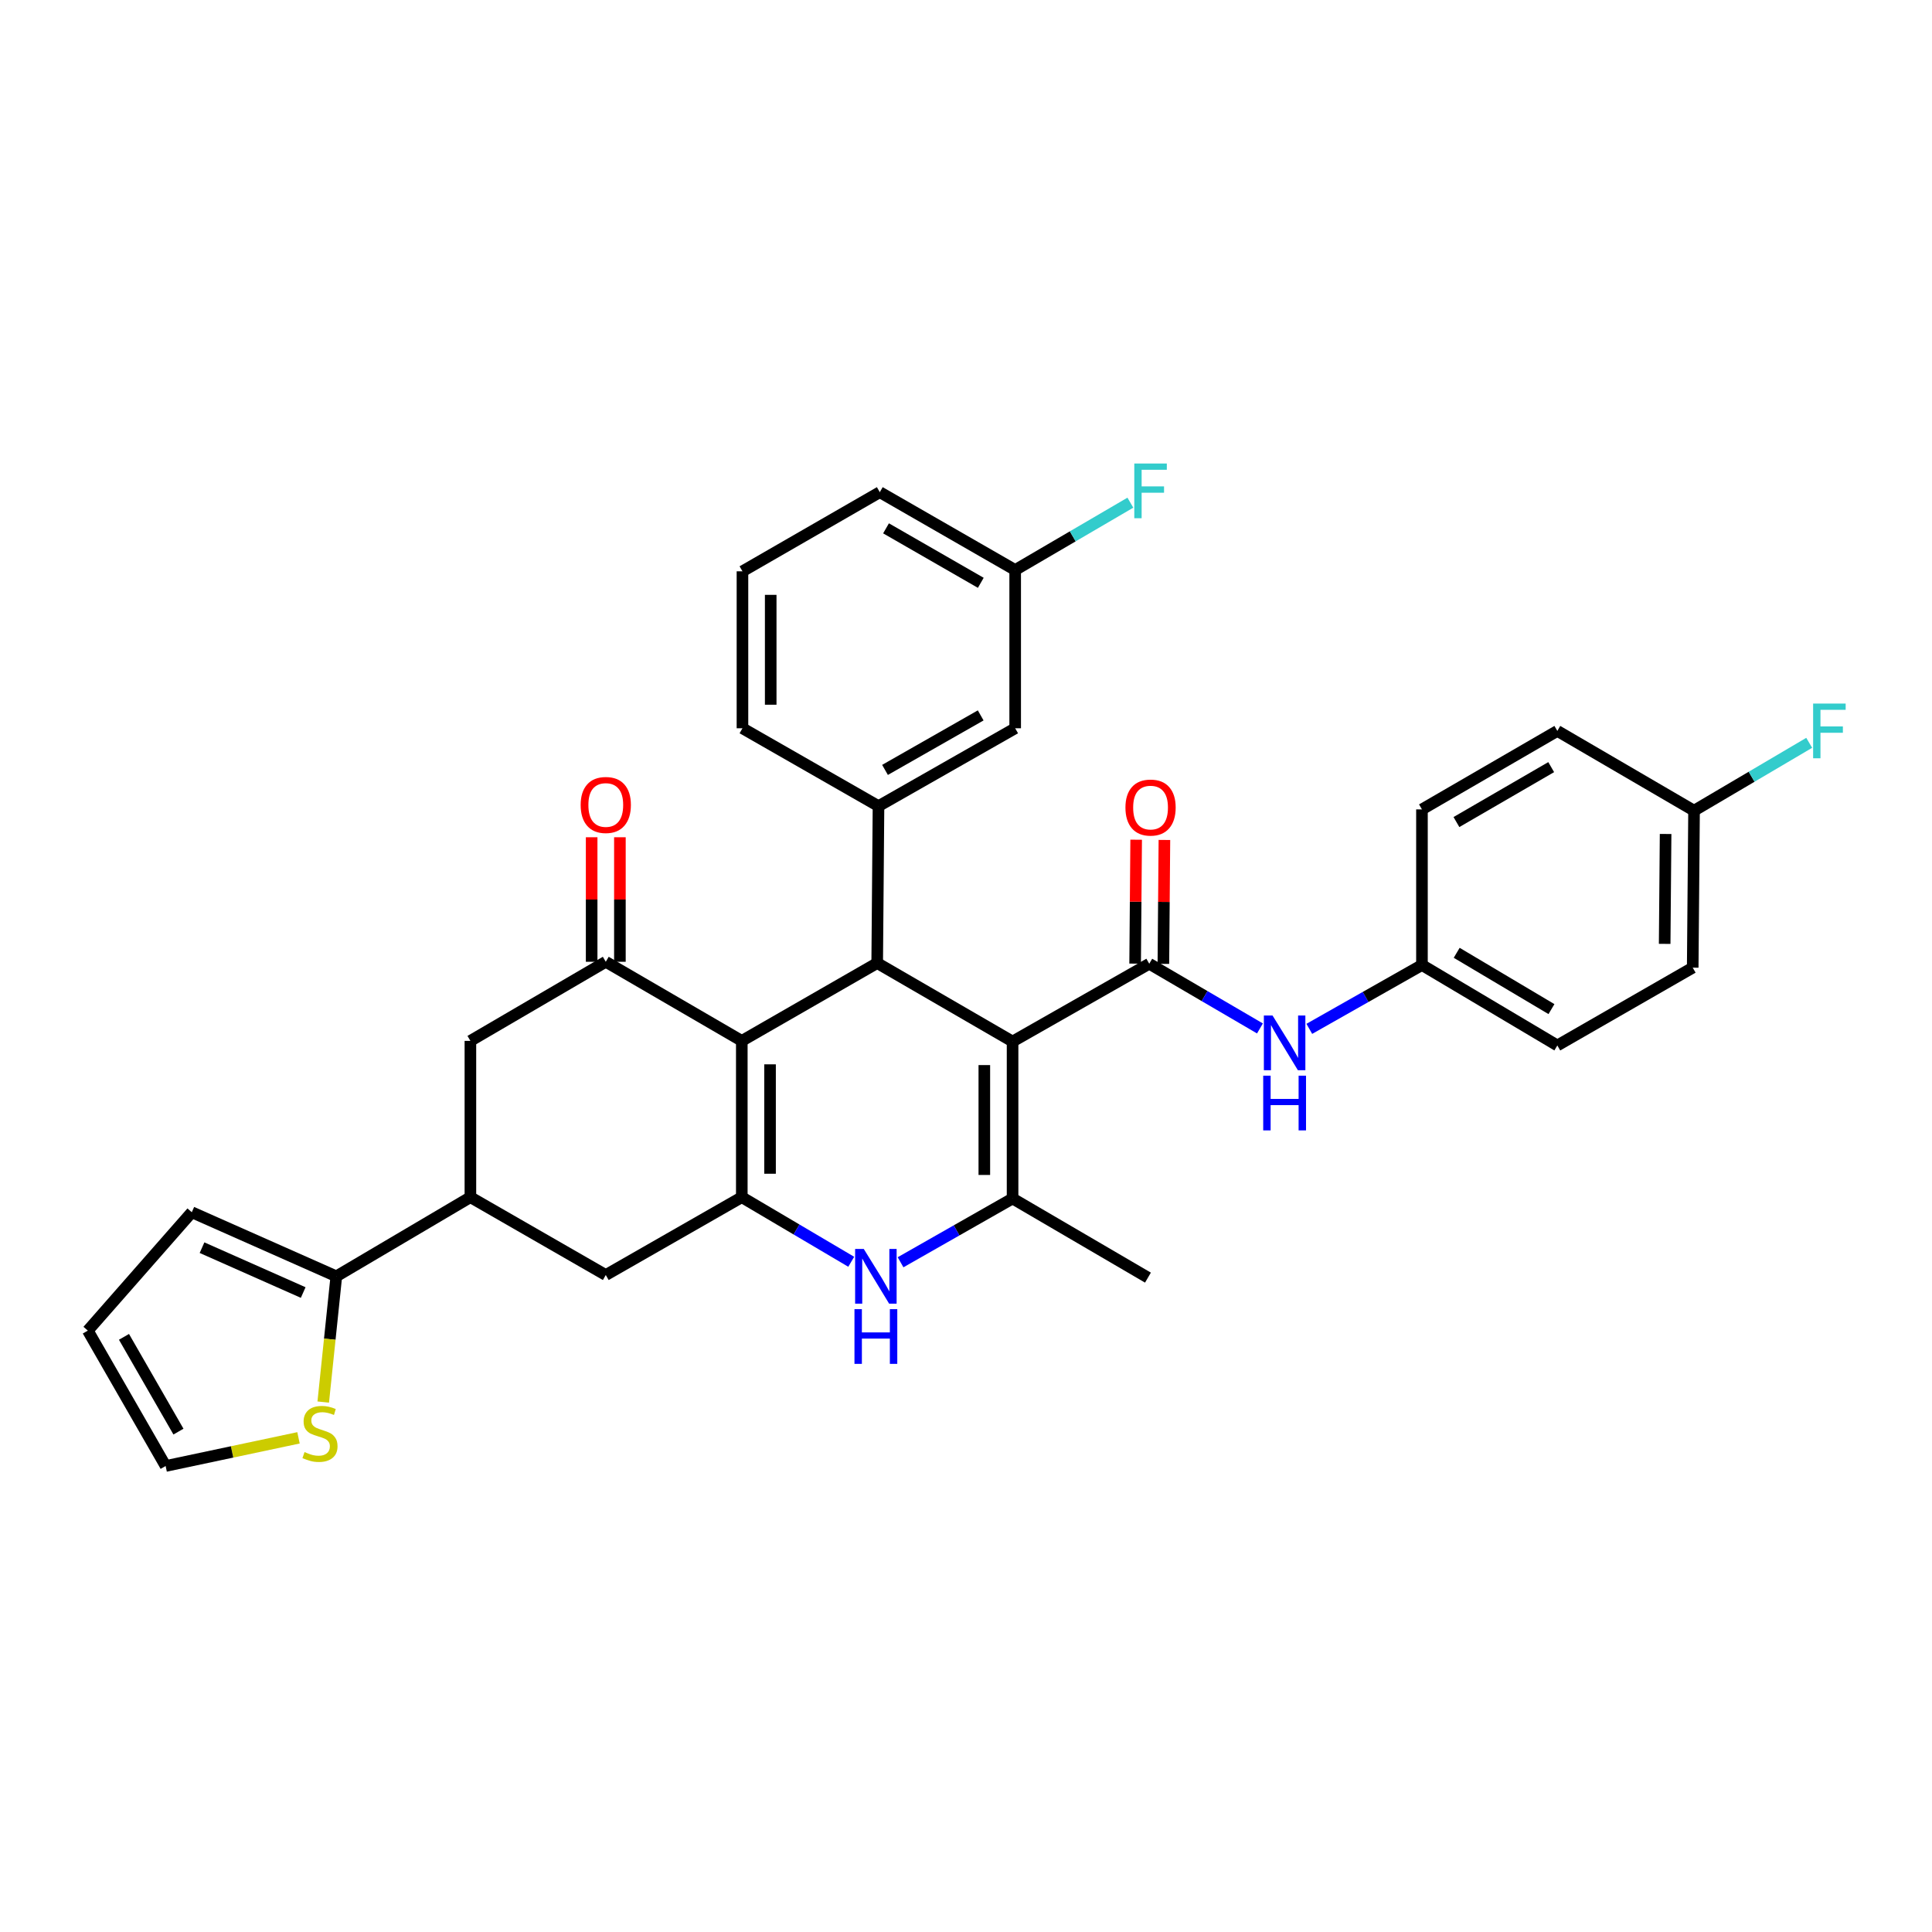 <?xml version='1.0' encoding='iso-8859-1'?>
<svg version='1.1' baseProfile='full'
              xmlns='http://www.w3.org/2000/svg'
                      xmlns:rdkit='http://www.rdkit.org/xml'
                      xmlns:xlink='http://www.w3.org/1999/xlink'
                  xml:space='preserve'
width='1000px' height='1000px' viewBox='0 0 1000 1000'>
<!-- END OF HEADER -->
<rect style='opacity:1.0;fill:#FFFFFF;stroke:none' width='1000' height='1000' x='0' y='0'> </rect>
<path class='bond-1' d='M 524.106,539.096 L 454.034,498.476' style='fill:none;fill-rule:evenodd;stroke:#000000;stroke-width:6px;stroke-linecap:butt;stroke-linejoin:miter;stroke-opacity:1' />
<path class='bond-3' d='M 524.106,539.096 L 524.106,620.344' style='fill:none;fill-rule:evenodd;stroke:#000000;stroke-width:6px;stroke-linecap:butt;stroke-linejoin:miter;stroke-opacity:1' />
<path class='bond-3' d='M 509.486,551.283 L 509.486,608.157' style='fill:none;fill-rule:evenodd;stroke:#000000;stroke-width:6px;stroke-linecap:butt;stroke-linejoin:miter;stroke-opacity:1' />
<path class='bond-4' d='M 524.106,539.096 L 594.852,498.833' style='fill:none;fill-rule:evenodd;stroke:#000000;stroke-width:6px;stroke-linecap:butt;stroke-linejoin:miter;stroke-opacity:1' />
<path class='bond-0' d='M 383.954,538.763 L 454.034,498.476' style='fill:none;fill-rule:evenodd;stroke:#000000;stroke-width:6px;stroke-linecap:butt;stroke-linejoin:miter;stroke-opacity:1' />
<path class='bond-6' d='M 383.954,538.763 L 313.55,497.818' style='fill:none;fill-rule:evenodd;stroke:#000000;stroke-width:6px;stroke-linecap:butt;stroke-linejoin:miter;stroke-opacity:1' />
<path class='bond-33' d='M 383.954,538.763 L 383.954,619.662' style='fill:none;fill-rule:evenodd;stroke:#000000;stroke-width:6px;stroke-linecap:butt;stroke-linejoin:miter;stroke-opacity:1' />
<path class='bond-33' d='M 398.575,550.898 L 398.575,607.527' style='fill:none;fill-rule:evenodd;stroke:#000000;stroke-width:6px;stroke-linecap:butt;stroke-linejoin:miter;stroke-opacity:1' />
<path class='bond-7' d='M 454.034,498.476 L 454.708,417.252' style='fill:none;fill-rule:evenodd;stroke:#000000;stroke-width:6px;stroke-linecap:butt;stroke-linejoin:miter;stroke-opacity:1' />
<path class='bond-2' d='M 383.954,619.662 L 412.276,636.378' style='fill:none;fill-rule:evenodd;stroke:#000000;stroke-width:6px;stroke-linecap:butt;stroke-linejoin:miter;stroke-opacity:1' />
<path class='bond-2' d='M 412.276,636.378 L 440.597,653.095' style='fill:none;fill-rule:evenodd;stroke:#0000FF;stroke-width:6px;stroke-linecap:butt;stroke-linejoin:miter;stroke-opacity:1' />
<path class='bond-10' d='M 383.954,619.662 L 313.55,659.949' style='fill:none;fill-rule:evenodd;stroke:#000000;stroke-width:6px;stroke-linecap:butt;stroke-linejoin:miter;stroke-opacity:1' />
<path class='bond-5' d='M 524.106,620.344 L 495.117,636.847' style='fill:none;fill-rule:evenodd;stroke:#000000;stroke-width:6px;stroke-linecap:butt;stroke-linejoin:miter;stroke-opacity:1' />
<path class='bond-5' d='M 495.117,636.847 L 466.127,653.35' style='fill:none;fill-rule:evenodd;stroke:#0000FF;stroke-width:6px;stroke-linecap:butt;stroke-linejoin:miter;stroke-opacity:1' />
<path class='bond-22' d='M 524.106,620.344 L 594.178,661.297' style='fill:none;fill-rule:evenodd;stroke:#000000;stroke-width:6px;stroke-linecap:butt;stroke-linejoin:miter;stroke-opacity:1' />
<path class='bond-11' d='M 594.852,498.833 L 623.499,515.575' style='fill:none;fill-rule:evenodd;stroke:#000000;stroke-width:6px;stroke-linecap:butt;stroke-linejoin:miter;stroke-opacity:1' />
<path class='bond-11' d='M 623.499,515.575 L 652.146,532.316' style='fill:none;fill-rule:evenodd;stroke:#0000FF;stroke-width:6px;stroke-linecap:butt;stroke-linejoin:miter;stroke-opacity:1' />
<path class='bond-14' d='M 602.162,498.894 L 602.429,466.824' style='fill:none;fill-rule:evenodd;stroke:#000000;stroke-width:6px;stroke-linecap:butt;stroke-linejoin:miter;stroke-opacity:1' />
<path class='bond-14' d='M 602.429,466.824 L 602.696,434.754' style='fill:none;fill-rule:evenodd;stroke:#FF0000;stroke-width:6px;stroke-linecap:butt;stroke-linejoin:miter;stroke-opacity:1' />
<path class='bond-14' d='M 587.542,498.772 L 587.809,466.702' style='fill:none;fill-rule:evenodd;stroke:#000000;stroke-width:6px;stroke-linecap:butt;stroke-linejoin:miter;stroke-opacity:1' />
<path class='bond-14' d='M 587.809,466.702 L 588.076,434.632' style='fill:none;fill-rule:evenodd;stroke:#FF0000;stroke-width:6px;stroke-linecap:butt;stroke-linejoin:miter;stroke-opacity:1' />
<path class='bond-12' d='M 313.55,497.818 L 243.478,538.763' style='fill:none;fill-rule:evenodd;stroke:#000000;stroke-width:6px;stroke-linecap:butt;stroke-linejoin:miter;stroke-opacity:1' />
<path class='bond-15' d='M 320.86,497.818 L 320.86,465.59' style='fill:none;fill-rule:evenodd;stroke:#000000;stroke-width:6px;stroke-linecap:butt;stroke-linejoin:miter;stroke-opacity:1' />
<path class='bond-15' d='M 320.86,465.59 L 320.86,433.361' style='fill:none;fill-rule:evenodd;stroke:#FF0000;stroke-width:6px;stroke-linecap:butt;stroke-linejoin:miter;stroke-opacity:1' />
<path class='bond-15' d='M 306.239,497.818 L 306.239,465.59' style='fill:none;fill-rule:evenodd;stroke:#000000;stroke-width:6px;stroke-linecap:butt;stroke-linejoin:miter;stroke-opacity:1' />
<path class='bond-15' d='M 306.239,465.59 L 306.239,433.361' style='fill:none;fill-rule:evenodd;stroke:#FF0000;stroke-width:6px;stroke-linecap:butt;stroke-linejoin:miter;stroke-opacity:1' />
<path class='bond-16' d='M 454.708,417.252 L 525.454,376.949' style='fill:none;fill-rule:evenodd;stroke:#000000;stroke-width:6px;stroke-linecap:butt;stroke-linejoin:miter;stroke-opacity:1' />
<path class='bond-16' d='M 458.083,398.503 L 507.605,370.291' style='fill:none;fill-rule:evenodd;stroke:#000000;stroke-width:6px;stroke-linecap:butt;stroke-linejoin:miter;stroke-opacity:1' />
<path class='bond-26' d='M 454.708,417.252 L 384.295,376.949' style='fill:none;fill-rule:evenodd;stroke:#000000;stroke-width:6px;stroke-linecap:butt;stroke-linejoin:miter;stroke-opacity:1' />
<path class='bond-8' d='M 243.478,619.662 L 313.55,659.949' style='fill:none;fill-rule:evenodd;stroke:#000000;stroke-width:6px;stroke-linecap:butt;stroke-linejoin:miter;stroke-opacity:1' />
<path class='bond-9' d='M 243.478,619.662 L 174.08,660.623' style='fill:none;fill-rule:evenodd;stroke:#000000;stroke-width:6px;stroke-linecap:butt;stroke-linejoin:miter;stroke-opacity:1' />
<path class='bond-34' d='M 243.478,619.662 L 243.478,538.763' style='fill:none;fill-rule:evenodd;stroke:#000000;stroke-width:6px;stroke-linecap:butt;stroke-linejoin:miter;stroke-opacity:1' />
<path class='bond-13' d='M 174.08,660.623 L 170.694,693.162' style='fill:none;fill-rule:evenodd;stroke:#000000;stroke-width:6px;stroke-linecap:butt;stroke-linejoin:miter;stroke-opacity:1' />
<path class='bond-13' d='M 170.694,693.162 L 167.307,725.701' style='fill:none;fill-rule:evenodd;stroke:#CCCC00;stroke-width:6px;stroke-linecap:butt;stroke-linejoin:miter;stroke-opacity:1' />
<path class='bond-17' d='M 174.08,660.623 L 99.273,627.451' style='fill:none;fill-rule:evenodd;stroke:#000000;stroke-width:6px;stroke-linecap:butt;stroke-linejoin:miter;stroke-opacity:1' />
<path class='bond-17' d='M 156.933,669.012 L 104.568,645.792' style='fill:none;fill-rule:evenodd;stroke:#000000;stroke-width:6px;stroke-linecap:butt;stroke-linejoin:miter;stroke-opacity:1' />
<path class='bond-20' d='M 677.698,532.534 L 706.85,516.013' style='fill:none;fill-rule:evenodd;stroke:#0000FF;stroke-width:6px;stroke-linecap:butt;stroke-linejoin:miter;stroke-opacity:1' />
<path class='bond-20' d='M 706.85,516.013 L 736.002,499.491' style='fill:none;fill-rule:evenodd;stroke:#000000;stroke-width:6px;stroke-linecap:butt;stroke-linejoin:miter;stroke-opacity:1' />
<path class='bond-18' d='M 154.503,744.22 L 120.118,751.509' style='fill:none;fill-rule:evenodd;stroke:#CCCC00;stroke-width:6px;stroke-linecap:butt;stroke-linejoin:miter;stroke-opacity:1' />
<path class='bond-18' d='M 120.118,751.509 L 85.733,758.798' style='fill:none;fill-rule:evenodd;stroke:#000000;stroke-width:6px;stroke-linecap:butt;stroke-linejoin:miter;stroke-opacity:1' />
<path class='bond-21' d='M 525.454,376.949 L 525.454,295.035' style='fill:none;fill-rule:evenodd;stroke:#000000;stroke-width:6px;stroke-linecap:butt;stroke-linejoin:miter;stroke-opacity:1' />
<path class='bond-19' d='M 99.273,627.451 L 45.455,688.726' style='fill:none;fill-rule:evenodd;stroke:#000000;stroke-width:6px;stroke-linecap:butt;stroke-linejoin:miter;stroke-opacity:1' />
<path class='bond-37' d='M 85.733,758.798 L 45.455,688.726' style='fill:none;fill-rule:evenodd;stroke:#000000;stroke-width:6px;stroke-linecap:butt;stroke-linejoin:miter;stroke-opacity:1' />
<path class='bond-37' d='M 92.367,741.001 L 64.172,691.951' style='fill:none;fill-rule:evenodd;stroke:#000000;stroke-width:6px;stroke-linecap:butt;stroke-linejoin:miter;stroke-opacity:1' />
<path class='bond-27' d='M 736.002,499.491 L 736.002,418.942' style='fill:none;fill-rule:evenodd;stroke:#000000;stroke-width:6px;stroke-linecap:butt;stroke-linejoin:miter;stroke-opacity:1' />
<path class='bond-28' d='M 736.002,499.491 L 806.074,541.127' style='fill:none;fill-rule:evenodd;stroke:#000000;stroke-width:6px;stroke-linecap:butt;stroke-linejoin:miter;stroke-opacity:1' />
<path class='bond-28' d='M 753.981,493.168 L 803.031,522.312' style='fill:none;fill-rule:evenodd;stroke:#000000;stroke-width:6px;stroke-linecap:butt;stroke-linejoin:miter;stroke-opacity:1' />
<path class='bond-24' d='M 525.454,295.035 L 555.265,277.608' style='fill:none;fill-rule:evenodd;stroke:#000000;stroke-width:6px;stroke-linecap:butt;stroke-linejoin:miter;stroke-opacity:1' />
<path class='bond-24' d='M 555.265,277.608 L 585.077,260.182' style='fill:none;fill-rule:evenodd;stroke:#33CCCC;stroke-width:6px;stroke-linecap:butt;stroke-linejoin:miter;stroke-opacity:1' />
<path class='bond-36' d='M 525.454,295.035 L 455.382,254.748' style='fill:none;fill-rule:evenodd;stroke:#000000;stroke-width:6px;stroke-linecap:butt;stroke-linejoin:miter;stroke-opacity:1' />
<path class='bond-36' d='M 507.656,301.667 L 458.606,273.466' style='fill:none;fill-rule:evenodd;stroke:#000000;stroke-width:6px;stroke-linecap:butt;stroke-linejoin:miter;stroke-opacity:1' />
<path class='bond-23' d='M 876.836,419.6 L 876.146,500.856' style='fill:none;fill-rule:evenodd;stroke:#000000;stroke-width:6px;stroke-linecap:butt;stroke-linejoin:miter;stroke-opacity:1' />
<path class='bond-23' d='M 862.113,431.664 L 861.629,488.543' style='fill:none;fill-rule:evenodd;stroke:#000000;stroke-width:6px;stroke-linecap:butt;stroke-linejoin:miter;stroke-opacity:1' />
<path class='bond-25' d='M 876.836,419.6 L 906.637,402.04' style='fill:none;fill-rule:evenodd;stroke:#000000;stroke-width:6px;stroke-linecap:butt;stroke-linejoin:miter;stroke-opacity:1' />
<path class='bond-25' d='M 906.637,402.04 L 936.439,384.481' style='fill:none;fill-rule:evenodd;stroke:#33CCCC;stroke-width:6px;stroke-linecap:butt;stroke-linejoin:miter;stroke-opacity:1' />
<path class='bond-35' d='M 876.836,419.6 L 806.074,378.322' style='fill:none;fill-rule:evenodd;stroke:#000000;stroke-width:6px;stroke-linecap:butt;stroke-linejoin:miter;stroke-opacity:1' />
<path class='bond-31' d='M 384.295,376.949 L 384.295,295.709' style='fill:none;fill-rule:evenodd;stroke:#000000;stroke-width:6px;stroke-linecap:butt;stroke-linejoin:miter;stroke-opacity:1' />
<path class='bond-31' d='M 398.916,364.763 L 398.916,307.895' style='fill:none;fill-rule:evenodd;stroke:#000000;stroke-width:6px;stroke-linecap:butt;stroke-linejoin:miter;stroke-opacity:1' />
<path class='bond-30' d='M 736.002,418.942 L 806.074,378.322' style='fill:none;fill-rule:evenodd;stroke:#000000;stroke-width:6px;stroke-linecap:butt;stroke-linejoin:miter;stroke-opacity:1' />
<path class='bond-30' d='M 753.845,425.497 L 802.895,397.063' style='fill:none;fill-rule:evenodd;stroke:#000000;stroke-width:6px;stroke-linecap:butt;stroke-linejoin:miter;stroke-opacity:1' />
<path class='bond-29' d='M 806.074,541.127 L 876.146,500.856' style='fill:none;fill-rule:evenodd;stroke:#000000;stroke-width:6px;stroke-linecap:butt;stroke-linejoin:miter;stroke-opacity:1' />
<path class='bond-32' d='M 384.295,295.709 L 455.382,254.748' style='fill:none;fill-rule:evenodd;stroke:#000000;stroke-width:6px;stroke-linecap:butt;stroke-linejoin:miter;stroke-opacity:1' />
<path  class='atom-6' d='M 447.092 646.463
L 456.372 661.463
Q 457.292 662.943, 458.772 665.623
Q 460.252 668.303, 460.332 668.463
L 460.332 646.463
L 464.092 646.463
L 464.092 674.783
L 460.212 674.783
L 450.252 658.383
Q 449.092 656.463, 447.852 654.263
Q 446.652 652.063, 446.292 651.383
L 446.292 674.783
L 442.612 674.783
L 442.612 646.463
L 447.092 646.463
' fill='#0000FF'/>
<path  class='atom-6' d='M 442.272 677.615
L 446.112 677.615
L 446.112 689.655
L 460.592 689.655
L 460.592 677.615
L 464.432 677.615
L 464.432 705.935
L 460.592 705.935
L 460.592 692.855
L 446.112 692.855
L 446.112 705.935
L 442.272 705.935
L 442.272 677.615
' fill='#0000FF'/>
<path  class='atom-12' d='M 658.655 525.618
L 667.935 540.618
Q 668.855 542.098, 670.335 544.778
Q 671.815 547.458, 671.895 547.618
L 671.895 525.618
L 675.655 525.618
L 675.655 553.938
L 671.775 553.938
L 661.815 537.538
Q 660.655 535.618, 659.415 533.418
Q 658.215 531.218, 657.855 530.538
L 657.855 553.938
L 654.175 553.938
L 654.175 525.618
L 658.655 525.618
' fill='#0000FF'/>
<path  class='atom-12' d='M 653.835 556.77
L 657.675 556.77
L 657.675 568.81
L 672.155 568.81
L 672.155 556.77
L 675.995 556.77
L 675.995 585.09
L 672.155 585.09
L 672.155 572.01
L 657.675 572.01
L 657.675 585.09
L 653.835 585.09
L 653.835 556.77
' fill='#0000FF'/>
<path  class='atom-14' d='M 157.625 751.583
Q 157.945 751.703, 159.265 752.263
Q 160.585 752.823, 162.025 753.183
Q 163.505 753.503, 164.945 753.503
Q 167.625 753.503, 169.185 752.223
Q 170.745 750.903, 170.745 748.623
Q 170.745 747.063, 169.945 746.103
Q 169.185 745.143, 167.985 744.623
Q 166.785 744.103, 164.785 743.503
Q 162.265 742.743, 160.745 742.023
Q 159.265 741.303, 158.185 739.783
Q 157.145 738.263, 157.145 735.703
Q 157.145 732.143, 159.545 729.943
Q 161.985 727.743, 166.785 727.743
Q 170.065 727.743, 173.785 729.303
L 172.865 732.383
Q 169.465 730.983, 166.905 730.983
Q 164.145 730.983, 162.625 732.143
Q 161.105 733.263, 161.145 735.223
Q 161.145 736.743, 161.905 737.663
Q 162.705 738.583, 163.825 739.103
Q 164.985 739.623, 166.905 740.223
Q 169.465 741.023, 170.985 741.823
Q 172.505 742.623, 173.585 744.263
Q 174.705 745.863, 174.705 748.623
Q 174.705 752.543, 172.065 754.663
Q 169.465 756.743, 165.105 756.743
Q 162.585 756.743, 160.665 756.183
Q 158.785 755.663, 156.545 754.743
L 157.625 751.583
' fill='#CCCC00'/>
<path  class='atom-15' d='M 582.526 417.99
Q 582.526 411.19, 585.886 407.39
Q 589.246 403.59, 595.526 403.59
Q 601.806 403.59, 605.166 407.39
Q 608.526 411.19, 608.526 417.99
Q 608.526 424.87, 605.126 428.79
Q 601.726 432.67, 595.526 432.67
Q 589.286 432.67, 585.886 428.79
Q 582.526 424.91, 582.526 417.99
M 595.526 429.47
Q 599.846 429.47, 602.166 426.59
Q 604.526 423.67, 604.526 417.99
Q 604.526 412.43, 602.166 409.63
Q 599.846 406.79, 595.526 406.79
Q 591.206 406.79, 588.846 409.59
Q 586.526 412.39, 586.526 417.99
Q 586.526 423.71, 588.846 426.59
Q 591.206 429.47, 595.526 429.47
' fill='#FF0000'/>
<path  class='atom-16' d='M 300.55 416.65
Q 300.55 409.85, 303.91 406.05
Q 307.27 402.25, 313.55 402.25
Q 319.83 402.25, 323.19 406.05
Q 326.55 409.85, 326.55 416.65
Q 326.55 423.53, 323.15 427.45
Q 319.75 431.33, 313.55 431.33
Q 307.31 431.33, 303.91 427.45
Q 300.55 423.57, 300.55 416.65
M 313.55 428.13
Q 317.87 428.13, 320.19 425.25
Q 322.55 422.33, 322.55 416.65
Q 322.55 411.09, 320.19 408.29
Q 317.87 405.45, 313.55 405.45
Q 309.23 405.45, 306.87 408.25
Q 304.55 411.05, 304.55 416.65
Q 304.55 422.37, 306.87 425.25
Q 309.23 428.13, 313.55 428.13
' fill='#FF0000'/>
<path  class='atom-25' d='M 587.106 239.914
L 603.946 239.914
L 603.946 243.154
L 590.906 243.154
L 590.906 251.754
L 602.506 251.754
L 602.506 255.034
L 590.906 255.034
L 590.906 268.234
L 587.106 268.234
L 587.106 239.914
' fill='#33CCCC'/>
<path  class='atom-26' d='M 938.471 364.162
L 955.311 364.162
L 955.311 367.402
L 942.271 367.402
L 942.271 376.002
L 953.871 376.002
L 953.871 379.282
L 942.271 379.282
L 942.271 392.482
L 938.471 392.482
L 938.471 364.162
' fill='#33CCCC'/>
</svg>
